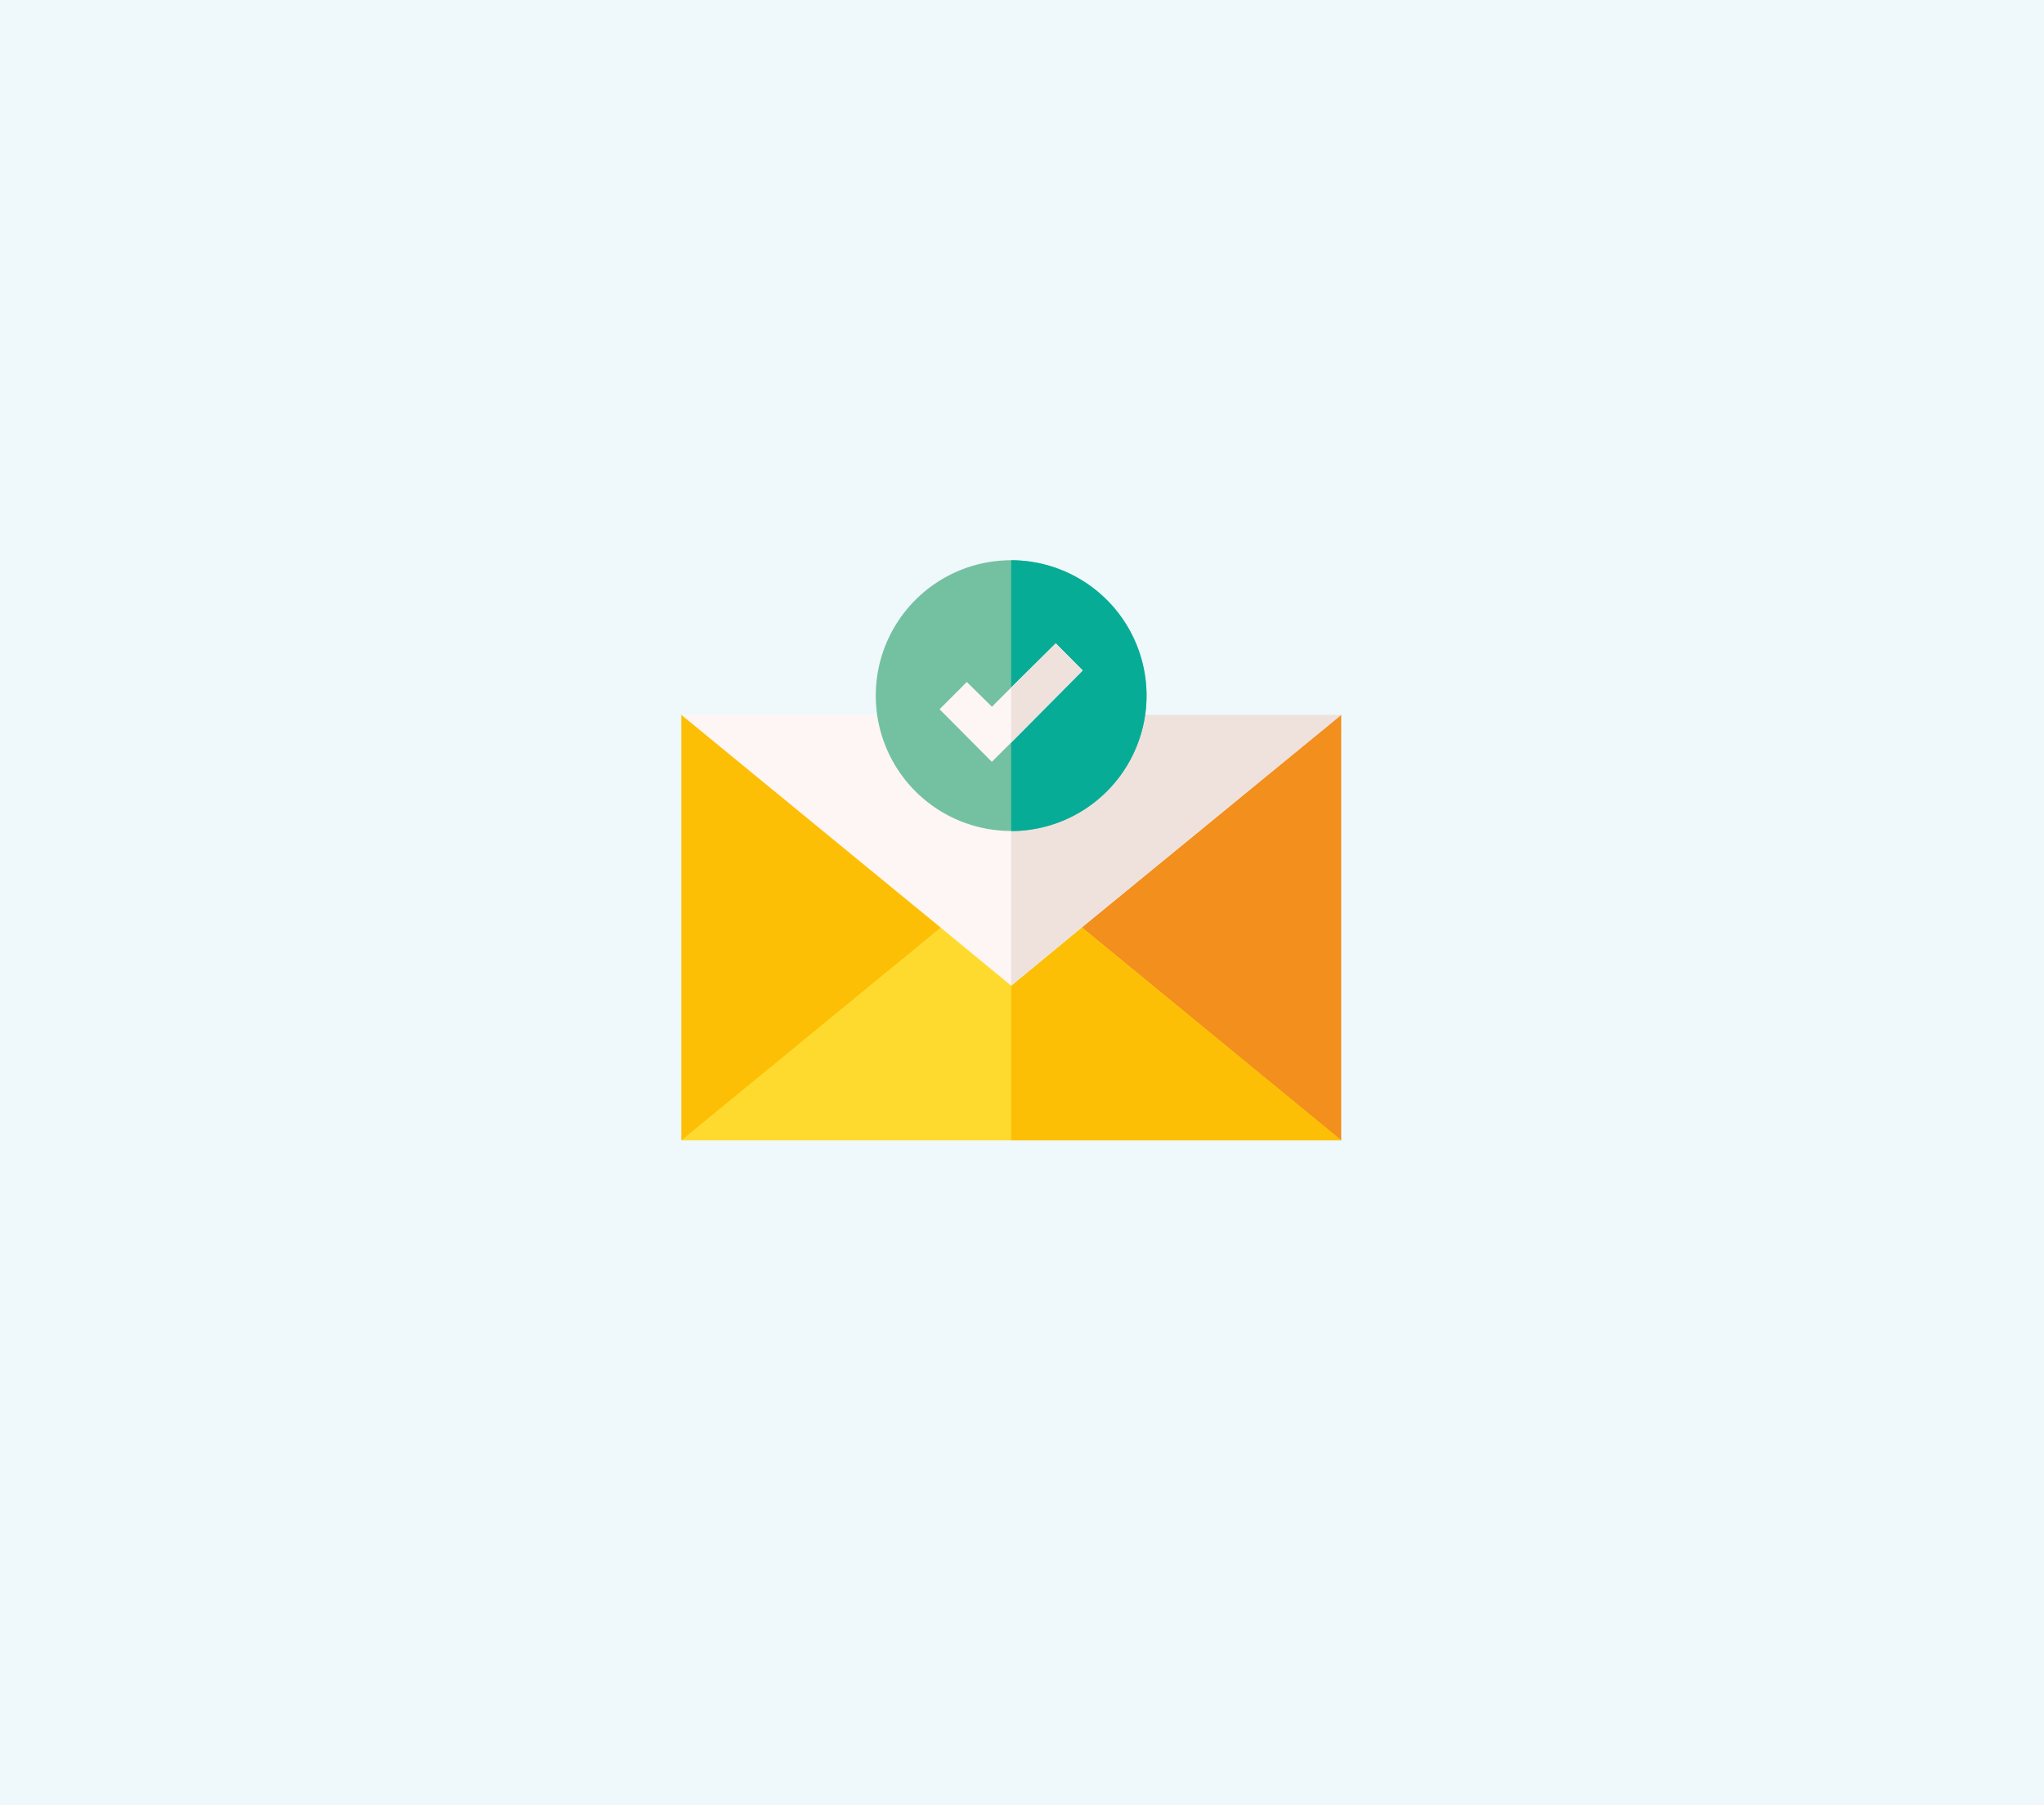 <svg xmlns="http://www.w3.org/2000/svg" viewBox="0 0 300 265"><defs><style>.cls-1{fill:#eff8fb;}.cls-2{fill:#f38f1c;}.cls-3{fill:#fcbf05;}.cls-4{fill:#ffda2e;}.cls-5{fill:#fef5f5;}.cls-6{fill:#efe2dd;}.cls-7{fill:#73c1a1;}.cls-8{fill:#07ac96;}</style></defs><title>activeer-account</title><g id="bg"><rect class="cls-1" width="300" height="265"/></g><g id="Laag_3" data-name="Laag 3"><path class="cls-2" d="M196.85,104.94l-26.55,5.68-11.55,25.55,13.28,27,24.82,4.25Z"/><path class="cls-3" d="M100,167.39l28.91-2.95,9.2-28.27-11.56-25.55L100,104.94Z"/><path class="cls-4" d="M196.85,167.39H100l48.45-39.74Z"/><path class="cls-3" d="M196.85,167.39H148.41V127.65Z"/><path class="cls-5" d="M196.85,104.94l-38.11,31.23-10.33,8.52-10.34-8.52L100,104.94Z"/><path class="cls-6" d="M196.85,104.94l-38.11,31.23-10.33,8.52V104.94Z"/><path class="cls-7" d="M148.41,82.24a19.87,19.87,0,1,0,19.87,19.87A19.89,19.89,0,0,0,148.41,82.24Z"/><path class="cls-8" d="M168.28,102.11A19.9,19.9,0,0,1,148.41,122V82.24A19.89,19.89,0,0,1,168.28,102.11Z"/><path class="cls-5" d="M158.91,98.42,148.41,109l-2.84,2.83-7.67-7.72,4-4,3.69,3.63,2.84-2.84,6.53-6.47Z"/><path class="cls-6" d="M158.91,98.42,148.41,109v-8.07l6.53-6.47Z"/></g></svg>